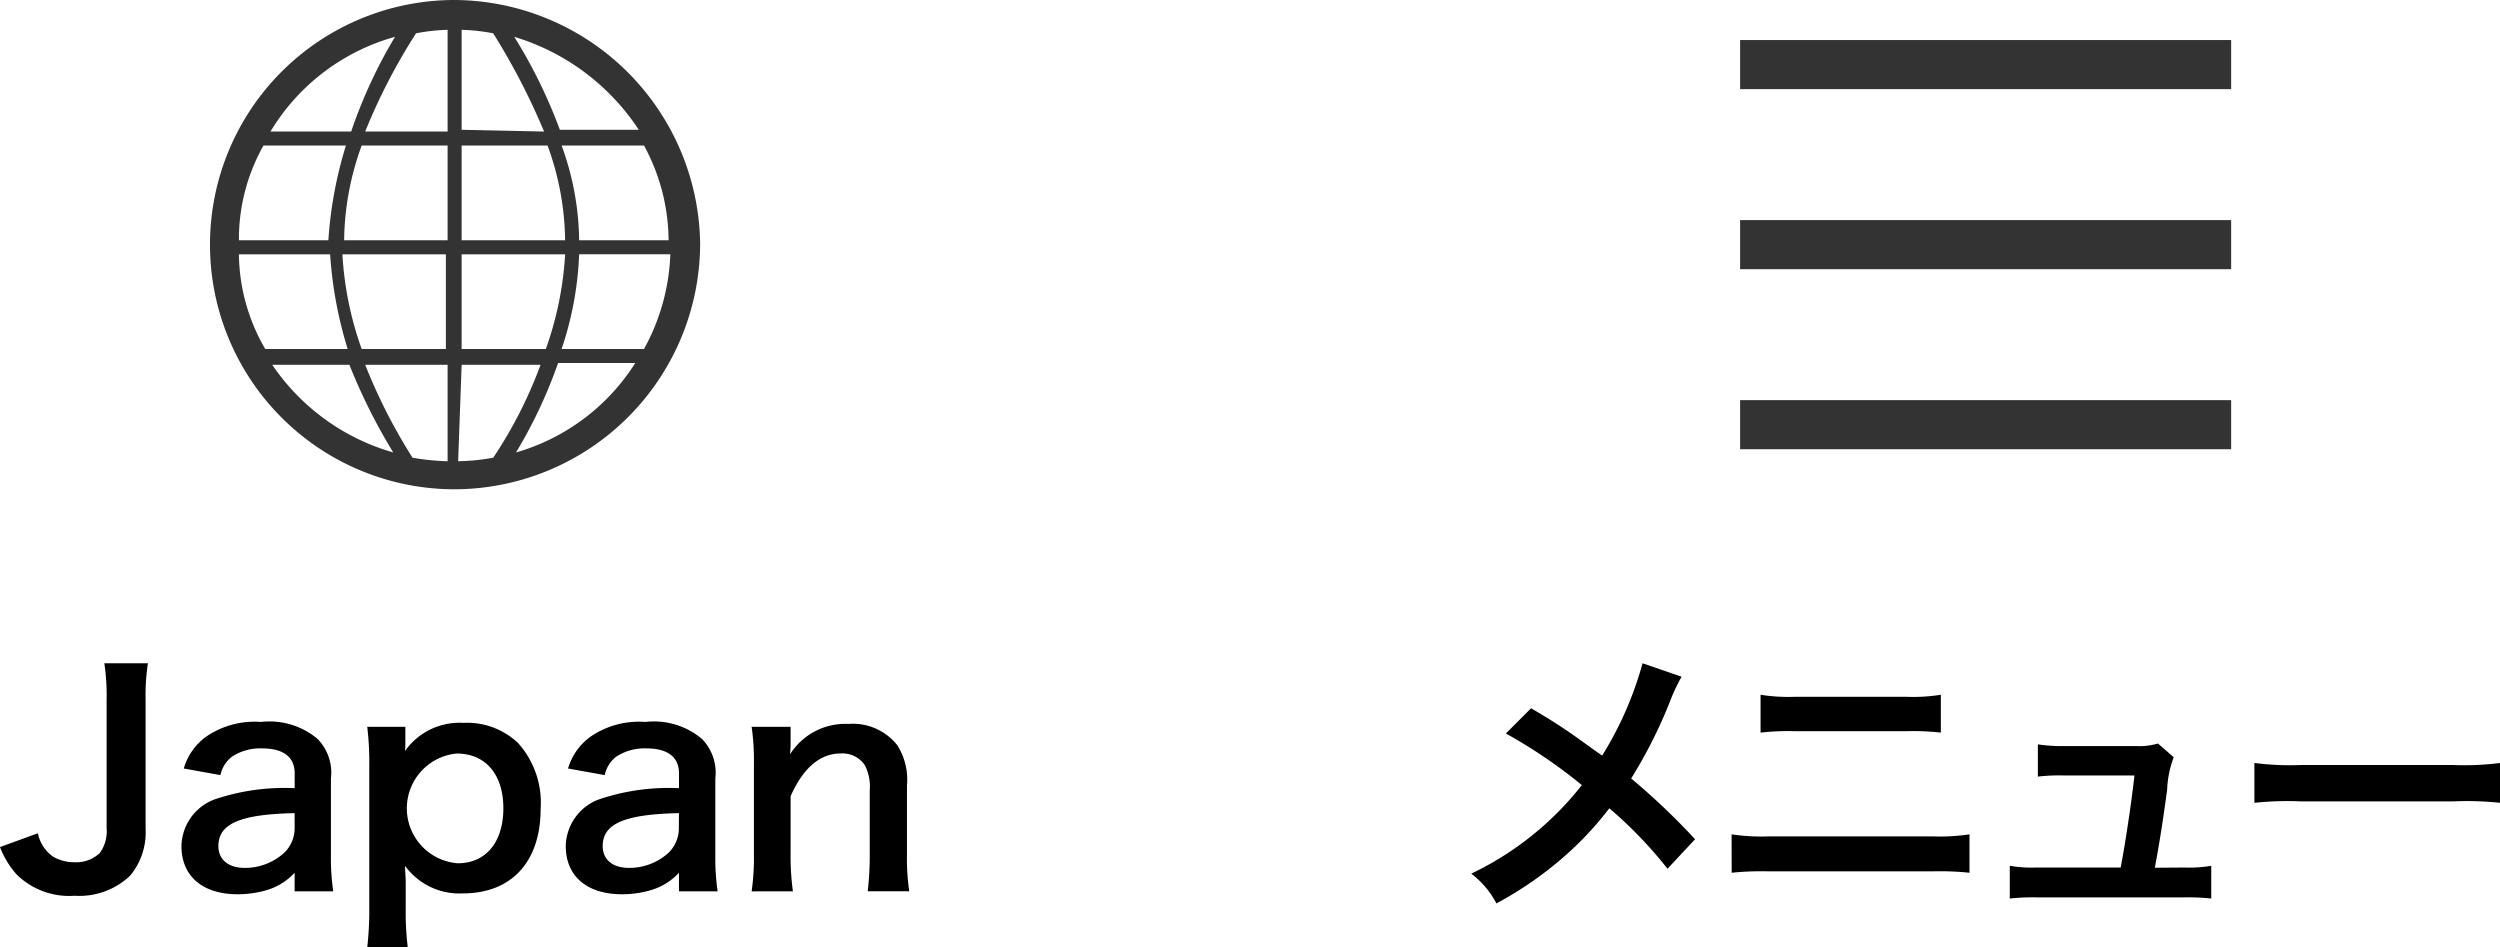 <svg xmlns="http://www.w3.org/2000/svg" width="122.188" height="46.298" viewBox="0 0 122.188 46.298"><g style="isolation:isolate"><path d="M82.189,33.075a8.347,8.347,0,0,0-.49,1.009,23.321,23.321,0,0,1-1.976,3.964,33.483,33.483,0,0,1,3.124,2.97L81.5,42.46a20.74,20.74,0,0,0-2.844-2.955,16.111,16.111,0,0,1-2.184,2.339,17.8,17.8,0,0,1-3.334,2.311A4.353,4.353,0,0,0,71.908,42.7a15.176,15.176,0,0,0,5.406-4.328A24.993,24.993,0,0,0,73.6,35.849l1.232-1.233c1.023.6,1.625.994,2.312,1.485,1.051.756,1.051.756,1.163.826a17.1,17.1,0,0,0,1.974-4.51Z"/><path d="M84.633,40.779a9.783,9.783,0,0,0,1.793.1h8.04a9.777,9.777,0,0,0,1.793-.1v1.877a14.073,14.073,0,0,0-1.765-.07H86.4a14.083,14.083,0,0,0-1.765.07Zm1.415-6.822a8.609,8.609,0,0,0,1.652.1h5.506a8.615,8.615,0,0,0,1.653-.1v1.85a11.893,11.893,0,0,0-1.639-.071H87.687a11.884,11.884,0,0,0-1.639.071Z"/><path d="M106.786,42.4a6.241,6.241,0,0,0,1.289-.084v1.6a10.661,10.661,0,0,0-1.289-.057H99.517a10.387,10.387,0,0,0-1.289.057v-1.6a6.328,6.328,0,0,0,1.289.084h4.132c.238-1.247.532-3.221.673-4.5h-3.475a8.954,8.954,0,0,0-1.246.057V36.381a8,8,0,0,0,1.288.084h3.544a3.13,3.13,0,0,0,1.037-.126l.771.672a5.059,5.059,0,0,0-.323,1.6c-.21,1.54-.364,2.536-.6,3.8Z"/><path d="M110.184,37.291a13.71,13.71,0,0,0,2.268.1h7.467a13.717,13.717,0,0,0,2.269-.1v1.947a15.378,15.378,0,0,0-2.283-.07h-7.438a15.369,15.369,0,0,0-2.283.07Z"/><path d="M7.229,32.417a10.56,10.56,0,0,0-.113,1.807V40.5a3.305,3.305,0,0,1-.757,2.3,3.6,3.6,0,0,1-2.716.98A3.65,3.65,0,0,1,.8,42.726,4.312,4.312,0,0,1,0,41.4l1.85-.673a1.847,1.847,0,0,0,.755,1.149,2.049,2.049,0,0,0,1.051.266,1.66,1.66,0,0,0,1.219-.449,1.8,1.8,0,0,0,.336-1.218V34.224A10.688,10.688,0,0,0,5.1,32.417Z"/><path d="M14.4,42.656a3.03,3.03,0,0,1-1.486.882,4.95,4.95,0,0,1-1.3.169c-1.709,0-2.745-.883-2.745-2.353a2.486,2.486,0,0,1,1.583-2.27,10.6,10.6,0,0,1,3.951-.561V37.81c0-.813-.546-1.233-1.611-1.233a2.529,2.529,0,0,0-1.457.406,1.525,1.525,0,0,0-.56.9l-1.793-.322A2.924,2.924,0,0,1,10.081,36a4.191,4.191,0,0,1,2.675-.715,3.642,3.642,0,0,1,2.76.826,2.355,2.355,0,0,1,.658,1.934v3.767a11.25,11.25,0,0,0,.113,1.751H14.4Zm0-2.914c-2.675.057-3.726.519-3.726,1.612,0,.658.49,1.064,1.274,1.064a2.843,2.843,0,0,0,1.947-.742,1.67,1.67,0,0,0,.505-1.234Z"/><path d="M19.812,36.213c0,.153,0,.308-.015.49a3.265,3.265,0,0,1,2.858-1.373,3.616,3.616,0,0,1,2.661.981,4.362,4.362,0,0,1,1.108,3.221c0,2.577-1.416,4.133-3.8,4.133A3.277,3.277,0,0,1,19.8,42.32c0,.168,0,.168.015.449.014.1.014.349.014.6v1.065a13.959,13.959,0,0,0,.1,1.863H17.949a15.69,15.69,0,0,0,.1-1.849V37.4a14.491,14.491,0,0,0-.1-1.877h1.863Zm2.506.616a2.692,2.692,0,0,0,.057,5.364c1.373,0,2.227-1.036,2.227-2.689S23.734,36.829,22.318,36.829Z"/><path d="M33.184,42.656a3.03,3.03,0,0,1-1.486.882,4.954,4.954,0,0,1-1.3.169c-1.709,0-2.746-.883-2.746-2.353a2.487,2.487,0,0,1,1.582-2.27,10.611,10.611,0,0,1,3.952-.561V37.81c0-.813-.547-1.233-1.612-1.233a2.531,2.531,0,0,0-1.457.406,1.53,1.53,0,0,0-.56.9l-1.793-.322A2.92,2.92,0,0,1,28.869,36a4.189,4.189,0,0,1,2.675-.715,3.645,3.645,0,0,1,2.76.826,2.359,2.359,0,0,1,.658,1.934v3.767a11.257,11.257,0,0,0,.112,1.751h-1.89Zm0-2.914c-2.676.057-3.727.519-3.727,1.612,0,.658.49,1.064,1.275,1.064a2.843,2.843,0,0,0,1.947-.742,1.67,1.67,0,0,0,.5-1.234Z"/><path d="M36.736,43.566a11.626,11.626,0,0,0,.112-1.821v-4.4a11.528,11.528,0,0,0-.112-1.821h1.905v.743a5.47,5.47,0,0,1-.028.6,3.2,3.2,0,0,1,2.858-1.485,2.766,2.766,0,0,1,2.381,1.037,3.114,3.114,0,0,1,.476,1.961v3.361a11.069,11.069,0,0,0,.112,1.821H42.409a14.865,14.865,0,0,0,.1-1.821V38.636A2.3,2.3,0,0,0,42.27,37.4a1.32,1.32,0,0,0-1.178-.574c-1.008,0-1.834.7-2.451,2.087v2.829a12.319,12.319,0,0,0,.113,1.821Z"/><path d="M85.048,1.957v2.4h24v-2.4Zm0,11.2h24v-2.4h-24Zm0,8.8h24v-2.4h-24Z" fill="#333" fill-rule="evenodd"/><path d="M22.22,0a11.957,11.957,0,1,0,0,23.914,12.035,12.035,0,0,0,12-12A12.073,12.073,0,0,0,22.22,0ZM11.677,12.429h4.458a20.054,20.054,0,0,0,.857,4.628H12.963A9.367,9.367,0,0,1,11.677,12.429Zm1.2-5.315h4.029a20.106,20.106,0,0,0-.857,4.629H11.677A9.312,9.312,0,0,1,12.877,7.114Zm9.686-.771V1.457a9.416,9.416,0,0,1,1.543.172,33.009,33.009,0,0,1,2.486,4.8Zm4.2.771a13.863,13.863,0,0,1,.857,4.629H22.563V7.114Zm-4.886-.685H17.849a28.833,28.833,0,0,1,2.485-4.8,9.429,9.429,0,0,1,1.543-.172Zm0,.685v4.629H16.82a13.863,13.863,0,0,1,.857-4.629Zm-5.142,5.315h5.057v4.628H17.677A16.442,16.442,0,0,1,16.735,12.429Zm5.142,5.4v4.714a11.575,11.575,0,0,1-1.714-.172,26.991,26.991,0,0,1-2.314-4.542Zm.686,0H26.42a21.524,21.524,0,0,1-2.314,4.542,10.511,10.511,0,0,1-1.714.172Zm0-.772V12.429H27.62a16.443,16.443,0,0,1-.943,4.628Zm5.743-4.628h4.457a10.352,10.352,0,0,1-1.286,4.628H27.449A16.419,16.419,0,0,0,28.306,12.429Zm0-.686a13.863,13.863,0,0,0-.857-4.629h4.028a9.791,9.791,0,0,1,1.2,4.629Zm2.914-5.4H27.363A24.88,24.88,0,0,0,25.135,1.8,11.113,11.113,0,0,1,31.22,6.343ZM19.306,1.8a24.055,24.055,0,0,0-2.143,4.629H13.22A10.336,10.336,0,0,1,19.306,1.8Zm-6,16.029h3.771a28.188,28.188,0,0,0,2.143,4.285A10.69,10.69,0,0,1,13.306,17.829ZM25.22,22.114a23.449,23.449,0,0,0,2.057-4.371h3.772A10.257,10.257,0,0,1,25.22,22.114Z" fill="#333"/></g></svg>